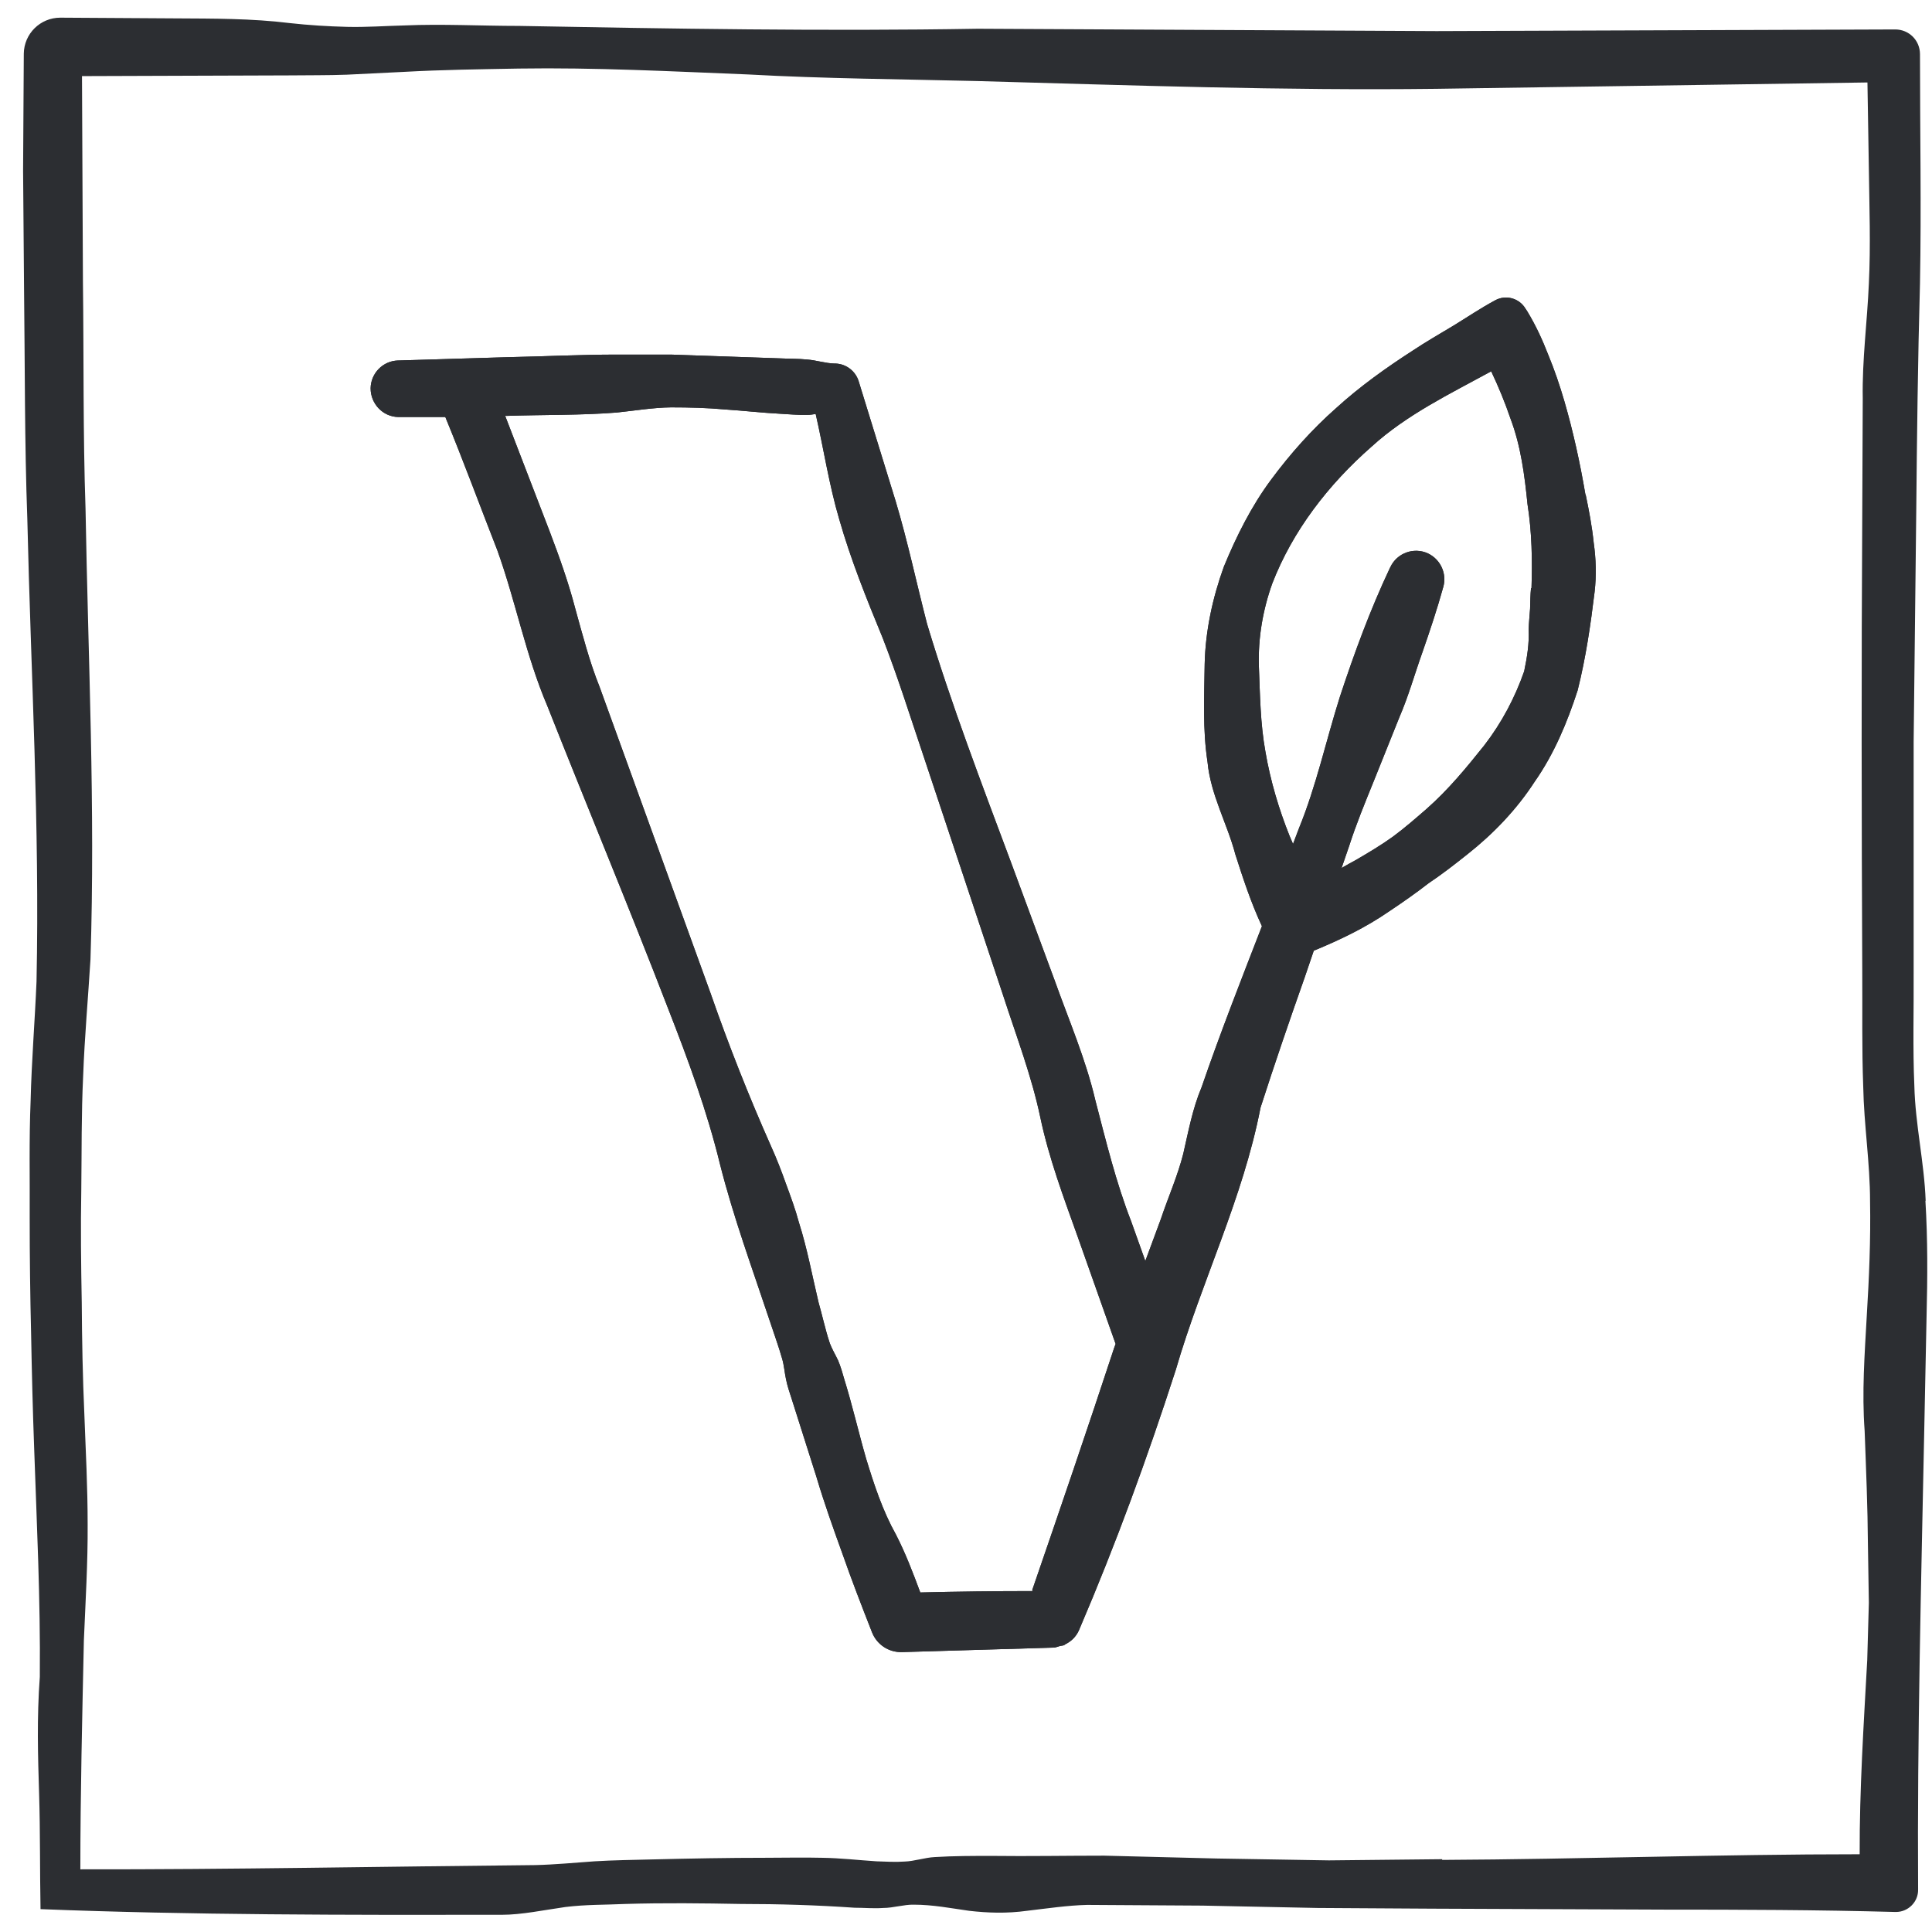 <svg xmlns="http://www.w3.org/2000/svg" fill="none" viewBox="0 0 82 82" height="82" width="82">
<path fill="#2C2E32" d="M67.29 20.99C67.061 19.64 66.77 18.31 66.391 17.01C66.201 16.36 65.981 15.71 65.721 15.08C65.471 14.44 65.201 13.84 64.82 13.21L64.74 13.09C64.481 12.66 63.92 12.5 63.471 12.74C62.821 13.09 62.281 13.46 61.691 13.82C61.111 14.17 60.531 14.5 59.961 14.88C58.831 15.61 57.721 16.4 56.711 17.32C55.691 18.22 54.77 19.25 53.941 20.37C53.111 21.49 52.48 22.75 51.941 24.06C51.461 25.39 51.16 26.79 51.13 28.19C51.111 29.58 51.041 30.97 51.251 32.34C51.38 33.73 52.09 34.96 52.431 36.26C52.761 37.29 53.09 38.3 53.56 39.31C52.681 41.58 51.791 43.84 51.001 46.14C50.62 47.04 50.441 48.01 50.221 48.97C49.98 49.92 49.581 50.81 49.27 51.74L48.611 53.52C48.41 52.96 48.211 52.4 48.011 51.84C47.361 50.17 46.941 48.43 46.49 46.7C46.081 44.95 45.37 43.31 44.77 41.63L42.91 36.6C41.66 33.25 40.38 29.91 39.35 26.49C38.901 24.76 38.531 23 38.02 21.29L36.441 16.17C36.31 15.76 35.931 15.45 35.471 15.43H35.42C35.031 15.42 34.651 15.29 34.261 15.26C33.87 15.22 33.49 15.23 33.1 15.21L30.791 15.13L28.48 15.05H26.171C24.631 15.05 23.081 15.13 21.541 15.16L16.91 15.3H16.89C16.25 15.32 15.741 15.84 15.73 16.48C15.73 17.14 16.25 17.69 16.91 17.7C17.57 17.7 18.241 17.7 18.901 17.7C19.671 19.57 20.37 21.47 21.11 23.36C21.89 25.53 22.32 27.83 23.23 29.96C24.93 34.26 26.71 38.53 28.37 42.84C29.21 44.99 30.011 47.16 30.561 49.42C31.131 51.67 31.93 53.84 32.66 56.03C32.84 56.58 33.041 57.12 33.2 57.68C33.281 57.96 33.3 58.26 33.361 58.54C33.42 58.83 33.511 59.1 33.6 59.37L34.651 62.68C34.98 63.79 35.37 64.88 35.761 65.96C36.141 67.05 36.56 68.13 36.98 69.2L37.011 69.28C37.211 69.79 37.711 70.14 38.291 70.12L44.691 69.93H44.711C44.8 69.93 44.88 69.89 44.961 69.87C45.02 69.85 45.09 69.85 45.151 69.83C45.17 69.83 45.191 69.8 45.211 69.79C45.461 69.67 45.67 69.47 45.791 69.2L45.821 69.13C47.361 65.53 48.7 61.87 49.901 58.15C50.99 54.4 52.751 50.88 53.501 47.01C54.1 45.15 54.73 43.31 55.38 41.47C55.511 41.1 55.63 40.72 55.761 40.35C56.901 39.88 57.961 39.37 58.961 38.68C59.531 38.3 60.09 37.91 60.63 37.49C61.2 37.11 61.751 36.68 62.291 36.25C63.38 35.39 64.371 34.36 65.141 33.17C65.96 32 66.52 30.66 66.96 29.3C67.311 27.9 67.51 26.52 67.68 25.12C67.76 24.43 67.74 23.72 67.641 23.03C67.57 22.34 67.441 21.66 67.3 20.99H67.29ZM43.831 67.53C42.24 67.53 40.651 67.55 39.06 67.59C38.751 66.76 38.441 65.94 38.031 65.14C37.461 64.12 37.1 63.02 36.761 61.91C36.441 60.8 36.181 59.66 35.84 58.56C35.761 58.28 35.681 58 35.571 57.74C35.45 57.48 35.291 57.23 35.2 56.95C35.02 56.4 34.901 55.83 34.74 55.27C34.471 54.14 34.261 52.99 33.91 51.89C33.761 51.33 33.56 50.79 33.361 50.25C33.17 49.71 32.961 49.17 32.721 48.64C31.78 46.52 30.93 44.37 30.171 42.19L25.451 29.16C25.02 28.09 24.73 26.96 24.421 25.85C24.131 24.73 23.741 23.64 23.331 22.56L21.441 17.65C21.441 17.65 21.5 17.65 21.541 17.65C23.081 17.6 24.631 17.63 26.171 17.51C26.941 17.43 27.71 17.3 28.48 17.29C29.25 17.29 30.02 17.31 30.791 17.38C31.561 17.43 32.331 17.52 33.1 17.56C33.49 17.58 33.87 17.62 34.261 17.61C34.38 17.61 34.501 17.59 34.62 17.57C34.961 19.06 35.191 20.59 35.62 22.04C36.111 23.76 36.781 25.42 37.461 27.07C38.111 28.74 38.641 30.44 39.211 32.13L40.901 37.21L42.59 42.29C43.141 43.99 43.781 45.66 44.151 47.41C44.52 49.17 45.151 50.84 45.751 52.52L47.35 57.04L47.291 57.2C46.16 60.64 44.99 64.06 43.81 67.49L43.831 67.53ZM64.981 24.96C64.951 25.25 64.951 25.55 64.941 25.84C64.921 26.13 64.891 26.42 64.88 26.72C64.91 27.32 64.811 27.91 64.691 28.49C64.3 29.61 63.74 30.67 63.001 31.63C62.251 32.57 61.471 33.52 60.55 34.33C60.09 34.73 59.62 35.14 59.12 35.51C58.62 35.87 58.081 36.19 57.55 36.5C57.35 36.61 57.141 36.72 56.941 36.84C57.05 36.53 57.151 36.22 57.261 35.91C57.56 34.98 57.931 34.08 58.3 33.17L59.391 30.45C59.781 29.55 60.041 28.61 60.37 27.69C60.691 26.77 61.001 25.84 61.261 24.9C61.41 24.35 61.151 23.75 60.611 23.49C60.011 23.21 59.291 23.47 59.011 24.07L58.99 24.11C58.151 25.89 57.48 27.72 56.87 29.57C56.281 31.43 55.87 33.35 55.13 35.16C55.05 35.38 54.961 35.6 54.88 35.82C54.831 35.7 54.781 35.59 54.73 35.47C54.27 34.32 53.92 33.13 53.711 31.92C53.49 30.71 53.48 29.49 53.431 28.29C53.391 27.08 53.6 25.88 54.001 24.76C54.861 22.54 56.37 20.57 58.221 18.95C59.7 17.6 61.571 16.7 63.291 15.76C63.6 16.41 63.88 17.09 64.111 17.77C64.55 18.93 64.71 20.18 64.831 21.39C65.02 22.59 65.04 23.79 65.001 24.97L64.981 24.96Z"></path>
<path fill="#2C2E32" d="M81.731 50.96C81.671 49.34 81.29 47.72 81.251 46.09C81.18 44.47 81.231 42.85 81.221 41.22V31.49L81.331 21.76C81.361 18.52 81.4 15.27 81.49 12.03C81.55 8.79 81.49 5.54 81.49 2.3C81.49 1.71 81.02 1.25 80.441 1.25L60.971 1.32L41.501 1.22C35.011 1.33 28.52 1.22 22.03 1.1C20.41 1.1 18.791 1.01 17.16 1.08C16.351 1.1 15.54 1.16 14.73 1.14C13.921 1.12 13.111 1.07 12.3 0.98C10.681 0.78 9.06 0.79 7.43 0.78L2.56 0.75C1.71 0.75 1.02 1.43 1.01 2.28V2.3L0.98 7.24L1.02 12.18C1.06 15.47 1.04 18.77 1.16 22.04C1.31 28.61 1.69 35.04 1.55 41.66C1.48 43.33 1.34 45.04 1.3 46.71C1.23 48.39 1.27 50.03 1.26 51.68C1.26 53.34 1.28 54.97 1.32 56.6C1.35 58.23 1.39 59.86 1.45 61.47C1.56 64.69 1.72 67.86 1.69 71.17C1.56 72.93 1.61 74.53 1.66 76.14C1.71 77.74 1.69 79.4 1.72 81.03C8.07 81.28 14.7 81.28 21.3 81.27C22.131 81.27 23.081 81.07 23.991 80.94C24.881 80.83 25.691 80.85 26.53 80.81C28.201 80.76 29.82 80.78 31.441 80.81C33.071 80.81 34.681 80.86 36.27 80.97C36.681 80.97 37.071 81.01 37.49 80.98C37.901 80.98 38.38 80.83 38.781 80.84C39.59 80.84 40.35 80.99 41.13 81.1C41.91 81.19 42.73 81.22 43.59 81.1C44.45 81 45.31 80.87 46.141 80.85L51.041 80.88L55.92 80.98L60.821 81.01L70.63 81.05C73.9 81.05 77.171 81.06 80.441 81.15H80.471C80.99 81.15 81.421 80.72 81.41 80.2V80.18C81.371 73.69 81.54 67.2 81.671 60.71L81.77 55.84C81.811 54.22 81.82 52.6 81.721 50.97L81.731 50.96ZM61.211 78.91L56.401 78.96L51.62 78.88L46.87 78.76C45.27 78.76 43.67 78.79 42.081 78.77C41.291 78.77 40.48 78.77 39.67 78.82C39.261 78.84 38.791 79 38.391 79.01C37.98 79.04 37.59 79.01 37.2 79C36.42 78.95 35.67 78.86 34.88 78.85C34.09 78.83 33.291 78.85 32.49 78.85C30.901 78.85 29.291 78.88 27.671 78.92C26.86 78.94 26.061 78.95 25.23 79C24.39 79.06 23.541 79.14 22.73 79.16C16.3 79.22 9.8 79.35 3.41 79.34C3.41 76.14 3.49 72.87 3.56 69.62C3.63 67.97 3.73 66.3 3.72 64.71C3.72 63.12 3.64 61.59 3.58 60.02C3.51 58.47 3.48 56.89 3.47 55.29C3.44 53.7 3.42 52.11 3.45 50.5C3.47 48.89 3.45 47.3 3.53 45.65C3.59 44.02 3.74 42.35 3.84 40.72C4.05 34.26 3.74 27.98 3.63 21.58C3.52 18.39 3.56 15.17 3.52 11.96L3.48 3.23L12.29 3.2C13.101 3.19 13.911 3.2 14.72 3.17L17.151 3.05C18.77 2.96 20.39 2.94 22.02 2.91C25.261 2.86 28.511 3.03 31.75 3.16C34.99 3.34 38.24 3.36 41.48 3.44C47.971 3.62 54.461 3.85 60.95 3.77L79.26 3.5L79.32 7.17C79.341 8.79 79.4 10.41 79.32 12.04C79.251 13.66 79.031 15.28 79.061 16.91L79.04 21.78C79.001 28.27 79.01 34.76 79.04 41.25C79.05 42.87 79.02 44.49 79.081 46.12C79.111 47.74 79.371 49.36 79.371 50.99C79.4 52.61 79.331 54.23 79.231 55.86C79.141 57.48 79.02 59.1 79.141 60.73C79.201 62.35 79.27 63.97 79.281 65.6L79.32 68.03L79.251 70.46C79.1 73.21 78.921 75.95 78.93 78.7C73.04 78.7 67.121 78.91 61.211 78.94V78.91Z"></path>
<path fill="#2C2E32" d="M67.29 20.99C67.061 19.64 66.77 18.31 66.391 17.01C66.201 16.36 65.981 15.71 65.721 15.08C65.471 14.44 65.201 13.84 64.82 13.21L64.74 13.09C64.481 12.66 63.92 12.5 63.471 12.74C62.821 13.09 62.281 13.46 61.691 13.82C61.111 14.17 60.531 14.5 59.961 14.88C58.831 15.61 57.721 16.4 56.711 17.32C55.691 18.22 54.77 19.25 53.941 20.37C53.111 21.49 52.48 22.75 51.941 24.06C51.461 25.39 51.16 26.79 51.13 28.19C51.111 29.58 51.041 30.97 51.251 32.34C51.38 33.73 52.09 34.96 52.431 36.26C52.761 37.29 53.09 38.3 53.56 39.31C52.681 41.58 51.791 43.84 51.001 46.14C50.62 47.04 50.441 48.01 50.221 48.97C49.98 49.92 49.581 50.81 49.27 51.74L48.611 53.52C48.41 52.96 48.211 52.4 48.011 51.84C47.361 50.17 46.941 48.43 46.49 46.7C46.081 44.95 45.37 43.31 44.77 41.63L42.91 36.6C41.66 33.25 40.38 29.91 39.35 26.49C38.901 24.76 38.531 23 38.02 21.29L36.441 16.17C36.31 15.76 35.931 15.45 35.471 15.43H35.42C35.031 15.42 34.651 15.29 34.261 15.26C33.87 15.22 33.49 15.23 33.1 15.21L30.791 15.13L28.48 15.05H26.171C24.631 15.05 23.081 15.13 21.541 15.16L16.91 15.3H16.89C16.25 15.32 15.741 15.84 15.73 16.48C15.73 17.14 16.25 17.69 16.91 17.7C17.57 17.7 18.241 17.7 18.901 17.7C19.671 19.57 20.37 21.47 21.11 23.36C21.89 25.53 22.32 27.83 23.23 29.96C24.93 34.26 26.71 38.53 28.37 42.84C29.21 44.99 30.011 47.16 30.561 49.42C31.131 51.67 31.93 53.84 32.66 56.03C32.84 56.58 33.041 57.12 33.2 57.68C33.281 57.96 33.3 58.26 33.361 58.54C33.42 58.83 33.511 59.1 33.6 59.37L34.651 62.68C34.98 63.79 35.37 64.88 35.761 65.96C36.141 67.05 36.56 68.13 36.98 69.2L37.011 69.28C37.211 69.79 37.711 70.14 38.291 70.12L44.691 69.93H44.711C44.8 69.93 44.88 69.89 44.961 69.87C45.02 69.85 45.09 69.85 45.151 69.83C45.17 69.83 45.191 69.8 45.211 69.79C45.461 69.67 45.67 69.47 45.791 69.2L45.821 69.13C47.361 65.53 48.7 61.87 49.901 58.15C50.99 54.4 52.751 50.88 53.501 47.01C54.1 45.15 54.73 43.31 55.38 41.47C55.511 41.1 55.63 40.72 55.761 40.35C56.901 39.88 57.961 39.37 58.961 38.68C59.531 38.3 60.09 37.91 60.63 37.49C61.2 37.11 61.751 36.68 62.291 36.25C63.38 35.39 64.371 34.36 65.141 33.17C65.96 32 66.52 30.66 66.96 29.3C67.311 27.9 67.51 26.52 67.68 25.12C67.76 24.43 67.74 23.72 67.641 23.03C67.57 22.34 67.441 21.66 67.3 20.99H67.29ZM43.831 67.53C42.24 67.53 40.651 67.55 39.06 67.59C38.751 66.76 38.441 65.94 38.031 65.14C37.461 64.12 37.1 63.02 36.761 61.91C36.441 60.8 36.181 59.66 35.84 58.56C35.761 58.28 35.681 58 35.571 57.74C35.45 57.48 35.291 57.23 35.2 56.95C35.02 56.4 34.901 55.83 34.74 55.27C34.471 54.14 34.261 52.99 33.91 51.89C33.761 51.33 33.56 50.79 33.361 50.25C33.17 49.71 32.961 49.17 32.721 48.64C31.78 46.52 30.93 44.37 30.171 42.19L25.451 29.16C25.02 28.09 24.73 26.96 24.421 25.85C24.131 24.73 23.741 23.64 23.331 22.56L21.441 17.65C21.441 17.65 21.5 17.65 21.541 17.65C23.081 17.6 24.631 17.63 26.171 17.51C26.941 17.43 27.71 17.3 28.48 17.29C29.25 17.29 30.02 17.31 30.791 17.38C31.561 17.43 32.331 17.52 33.1 17.56C33.49 17.58 33.87 17.62 34.261 17.61C34.38 17.61 34.501 17.59 34.62 17.57C34.961 19.06 35.191 20.59 35.62 22.04C36.111 23.76 36.781 25.42 37.461 27.07C38.111 28.74 38.641 30.44 39.211 32.13L40.901 37.21L42.59 42.29C43.141 43.99 43.781 45.66 44.151 47.41C44.52 49.17 45.151 50.84 45.751 52.52L47.35 57.04L47.291 57.2C46.16 60.64 44.99 64.06 43.81 67.49L43.831 67.53ZM64.981 24.96C64.951 25.25 64.951 25.55 64.941 25.84C64.921 26.13 64.891 26.42 64.88 26.72C64.91 27.32 64.811 27.91 64.691 28.49C64.3 29.61 63.74 30.67 63.001 31.63C62.251 32.57 61.471 33.52 60.55 34.33C60.09 34.73 59.62 35.14 59.12 35.51C58.62 35.87 58.081 36.19 57.55 36.5C57.35 36.61 57.141 36.72 56.941 36.84C57.05 36.53 57.151 36.22 57.261 35.91C57.56 34.98 57.931 34.08 58.3 33.17L59.391 30.45C59.781 29.55 60.041 28.61 60.37 27.69C60.691 26.77 61.001 25.84 61.261 24.9C61.41 24.35 61.151 23.75 60.611 23.49C60.011 23.21 59.291 23.47 59.011 24.07L58.99 24.11C58.151 25.89 57.48 27.72 56.87 29.57C56.281 31.43 55.87 33.35 55.13 35.16C55.05 35.38 54.961 35.6 54.88 35.82C54.831 35.7 54.781 35.59 54.73 35.47C54.27 34.32 53.92 33.13 53.711 31.92C53.49 30.71 53.48 29.49 53.431 28.29C53.391 27.08 53.6 25.88 54.001 24.76C54.861 22.54 56.37 20.57 58.221 18.95C59.7 17.6 61.571 16.7 63.291 15.76C63.6 16.41 63.88 17.09 64.111 17.77C64.55 18.93 64.71 20.18 64.831 21.39C65.02 22.59 65.04 23.79 65.001 24.97L64.981 24.96Z"></path>
</svg>
